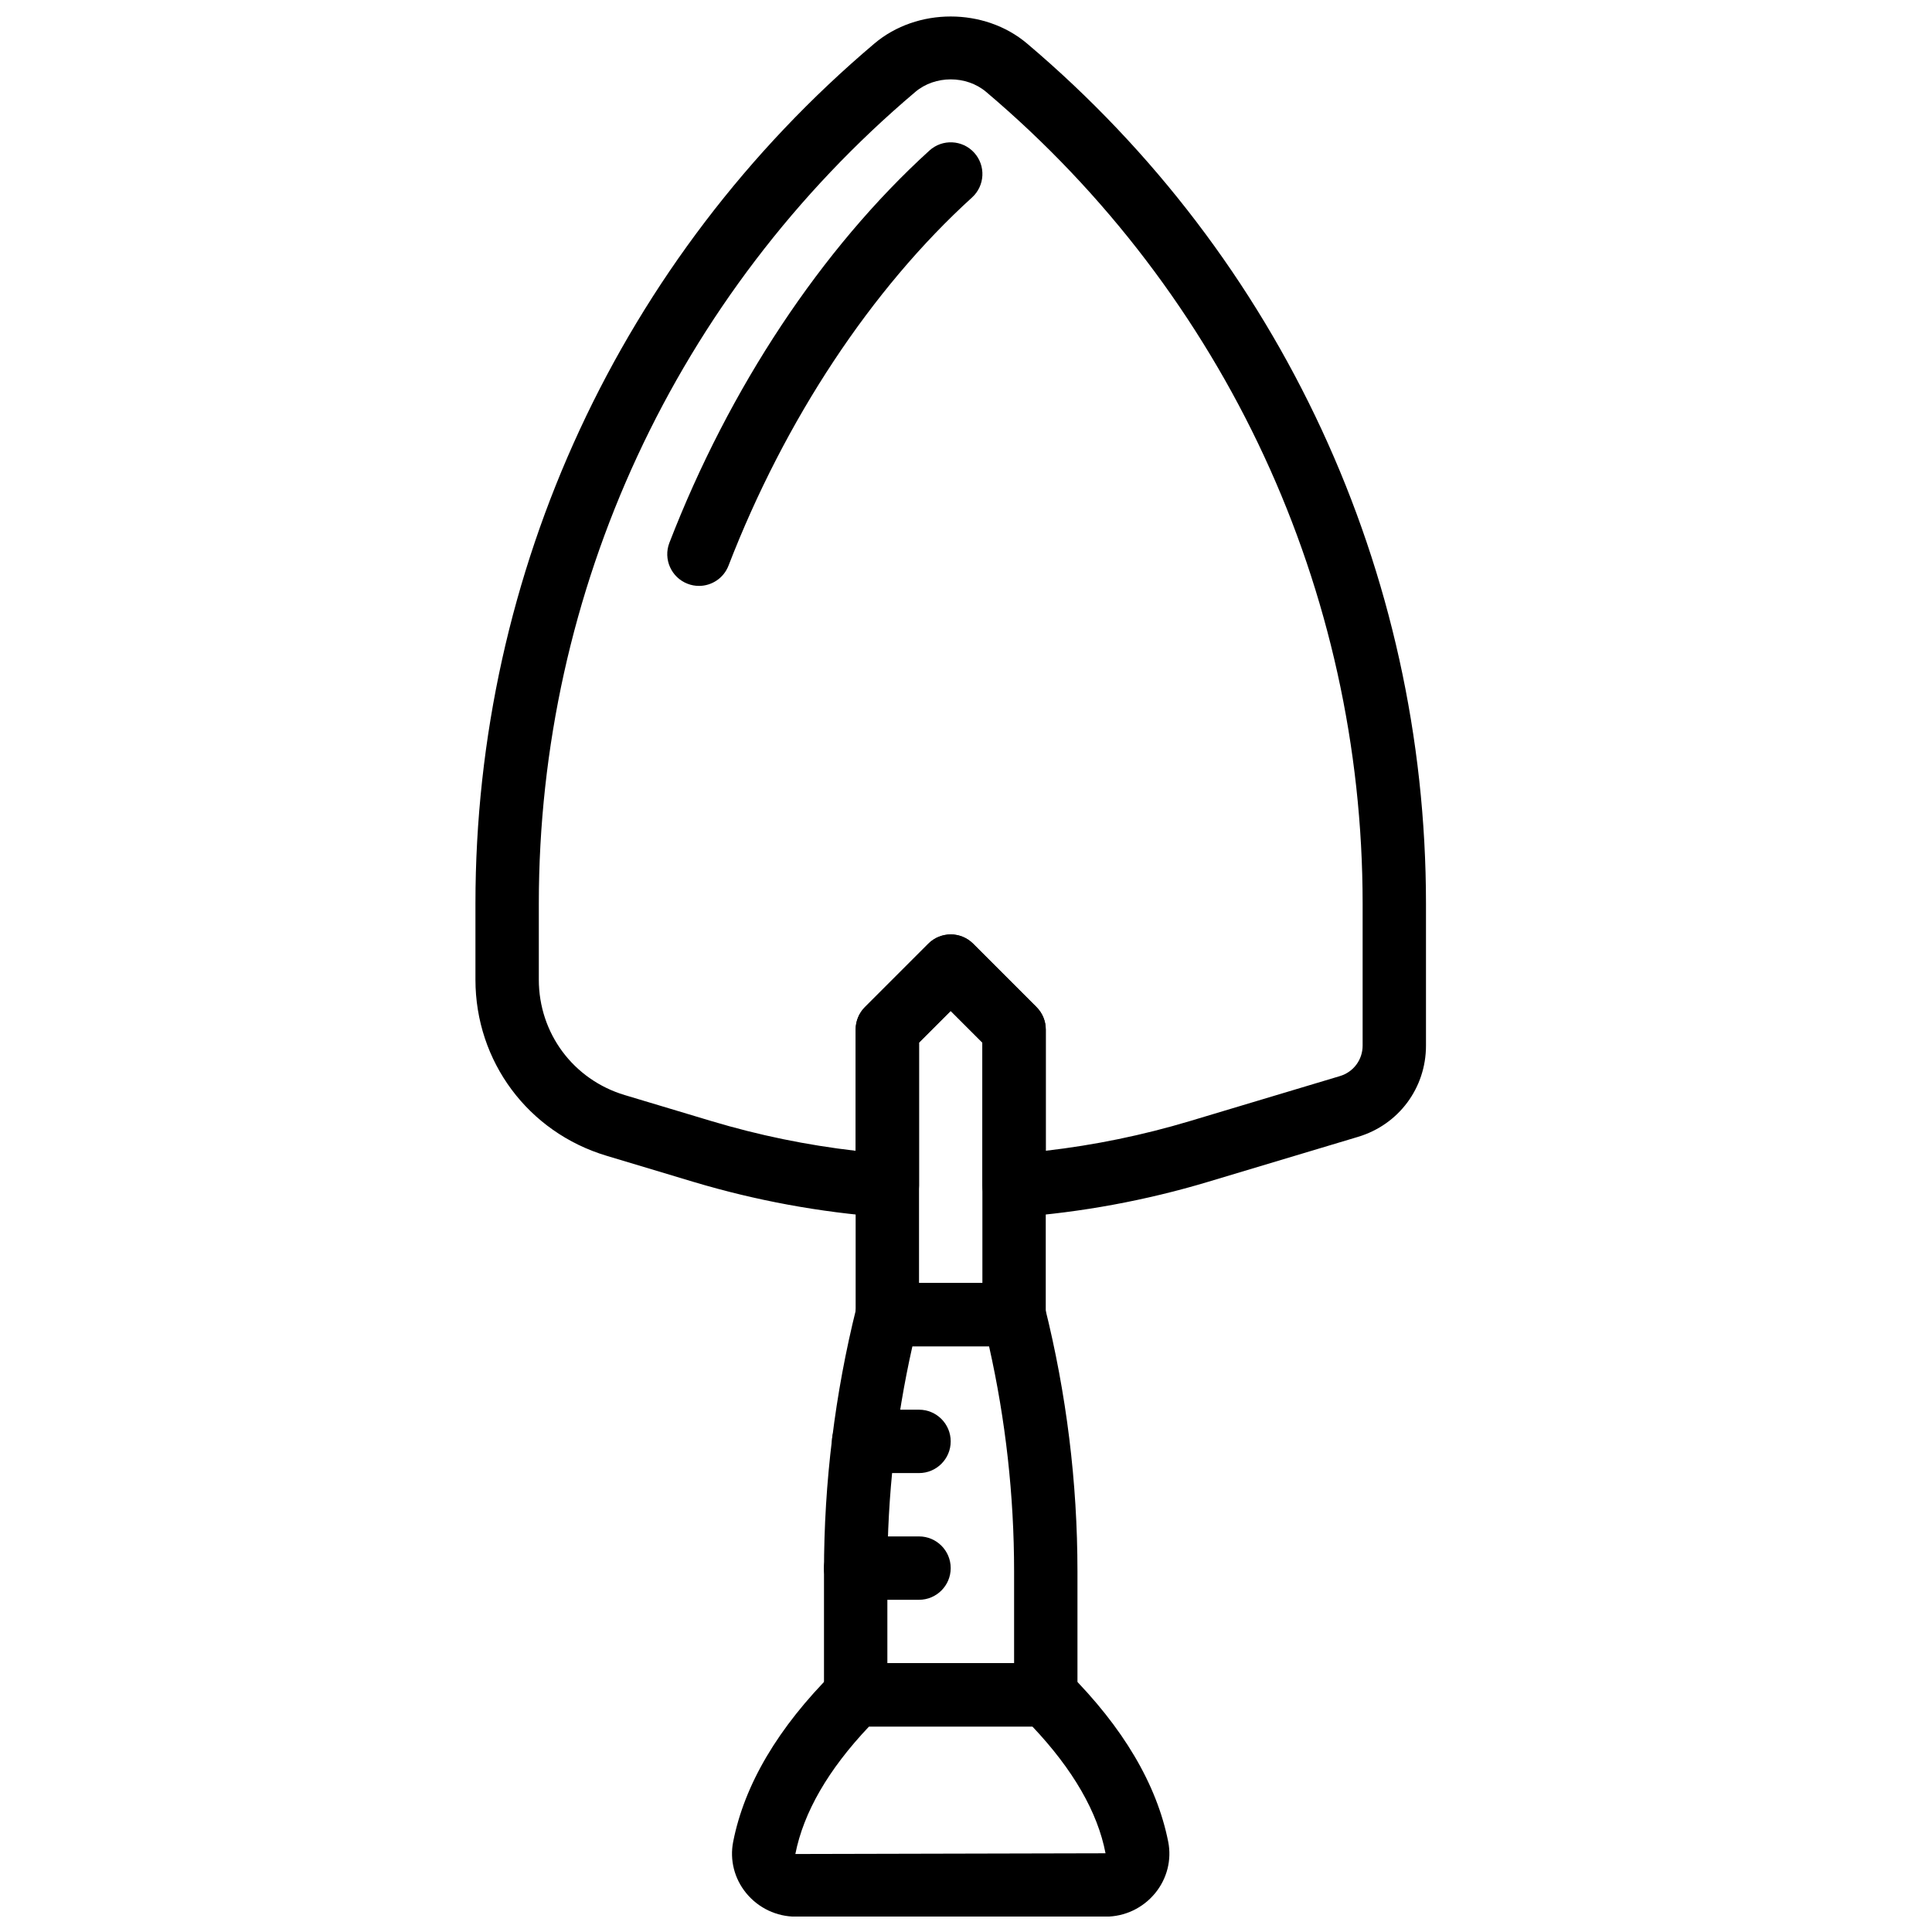 <?xml version="1.0" encoding="UTF-8"?>
<!-- Uploaded to: SVG Repo, www.svgrepo.com, Generator: SVG Repo Mixer Tools -->
<svg width="800px" height="800px" version="1.1" viewBox="144 144 512 512" xmlns="http://www.w3.org/2000/svg">
 <defs>
  <clipPath id="b">
   <path d="m269 148.09h253v318.91h-253z"/>
  </clipPath>
  <clipPath id="a">
   <path d="m337 584h117v67.902h-117z"/>
  </clipPath>
 </defs>
 <path d="m387.55 567.96h-16.797c-4.633 0-8.395-3.762-8.395-8.398 0-4.633 3.762-8.395 8.395-8.395h16.797c4.633 0 8.395 3.762 8.395 8.395 0 4.637-3.762 8.398-8.395 8.398" fill-rule="evenodd"/>
 <path d="m387.55 534.38h-14.672c-4.633 0-8.395-3.762-8.395-8.398s3.762-8.398 8.395-8.398h14.672c4.633 0 8.395 3.762 8.395 8.398s-3.762 8.398-8.395 8.398" fill-rule="evenodd"/>
 <g clip-path="url(#b)">
  <path d="m395.95 391.63c2.148 0 4.301 0.82 5.938 2.457l16.793 16.797c1.578 1.57 2.461 3.711 2.461 5.934v32.145c12.93-1.496 25.719-4.125 38.145-7.852l39.82-11.941c3.586-1.082 6.004-4.324 6.004-8.078v-37.617c0-83.051-36.367-161.47-99.773-215.12-5.254-4.434-13.535-4.426-18.773 0.008-63.406 53.648-99.773 132.07-99.773 215.12v20.121c0 14.215 9.145 26.516 22.766 30.598l23.051 6.918c12.434 3.727 25.223 6.356 38.152 7.852v-32.145c0-2.223 0.883-4.363 2.461-5.934l16.793-16.797c1.637-1.637 3.789-2.457 5.938-2.457m16.793 74.949c-2.106 0-4.156-0.789-5.719-2.242-1.703-1.586-2.676-3.82-2.676-6.156v-37.887l-8.398-8.395-8.395 8.395v37.887c0 2.336-0.977 4.57-2.68 6.156-1.715 1.594-4.008 2.402-6.332 2.215-17.207-1.266-34.285-4.414-50.766-9.352l-23.043-6.922c-20.781-6.231-34.738-24.996-34.738-46.684v-20.121c0-88.008 38.535-171.09 105.72-227.94 11.309-9.566 29.16-9.559 40.461-0.012 0.012 0 0.012 0 0.012 0.012 67.18 56.844 105.71 139.93 105.71 227.94v37.617c0 11.227-7.223 20.934-17.977 24.168l-39.812 11.941c-16.473 4.938-33.551 8.086-50.758 9.352-0.199 0.02-0.41 0.027-0.613 0.027" fill-rule="evenodd"/>
 </g>
 <path d="m329.23 299.27c-1.008 0-2.031-0.184-3.023-0.57-4.324-1.672-6.484-6.531-4.812-10.855 15.887-41.086 40.363-78 68.914-103.95 3.426-3.117 8.75-2.863 11.863 0.57 3.117 3.434 2.856 8.742-0.57 11.863-26.66 24.227-49.582 58.871-64.539 97.57-1.293 3.336-4.465 5.375-7.832 5.375" fill-rule="evenodd"/>
 <path d="m379.16 584.76h33.586v-24.332c0-20.055-2.234-40.078-6.633-59.637h-20.32c-4.406 19.59-6.633 39.609-6.633 59.637zm41.984 16.793h-50.383c-4.633 0-8.395-3.762-8.395-8.395v-32.73c0-23.547 2.894-47.059 8.598-69.898 0.941-3.734 4.34-6.531 8.195-6.531h33.586c3.82 0 7.156 2.578 8.121 6.273 5.777 23.098 8.672 46.609 8.672 70.156v32.73c0 4.633-3.762 8.395-8.395 8.395z" fill-rule="evenodd"/>
 <path d="m387.55 484h16.793v-63.699l-8.398-8.395-8.395 8.395zm25.188 16.793h-33.586c-4.637 0-8.398-3.762-8.398-8.395v-75.574c0-2.223 0.883-4.363 2.461-5.934l16.793-16.797c3.285-3.281 8.59-3.281 11.875 0l16.793 16.797c1.578 1.57 2.461 3.711 2.461 5.934v75.574c0 4.633-3.762 8.395-8.398 8.395z" fill-rule="evenodd"/>
 <g clip-path="url(#a)">
  <path d="m374.3 601.55c-10.797 11.395-17.355 22.746-19.523 33.781l82.199-0.191c-2.074-10.883-8.625-22.227-19.379-33.59zm62.676 50.383h-82.07c-5.098 0-9.883-2.269-13.133-6.207-3.16-3.844-4.426-8.809-3.477-13.629 2.973-15.156 11.898-30.254 26.523-44.879 1.578-1.578 3.711-2.461 5.938-2.461h50.383c2.223 0 4.363 0.883 5.934 2.461 14.57 14.566 23.488 29.656 26.512 44.855 0.957 4.812-0.305 9.789-3.461 13.637-3.25 3.953-8.035 6.223-13.148 6.223z" fill-rule="evenodd"/>
 </g>
</svg>